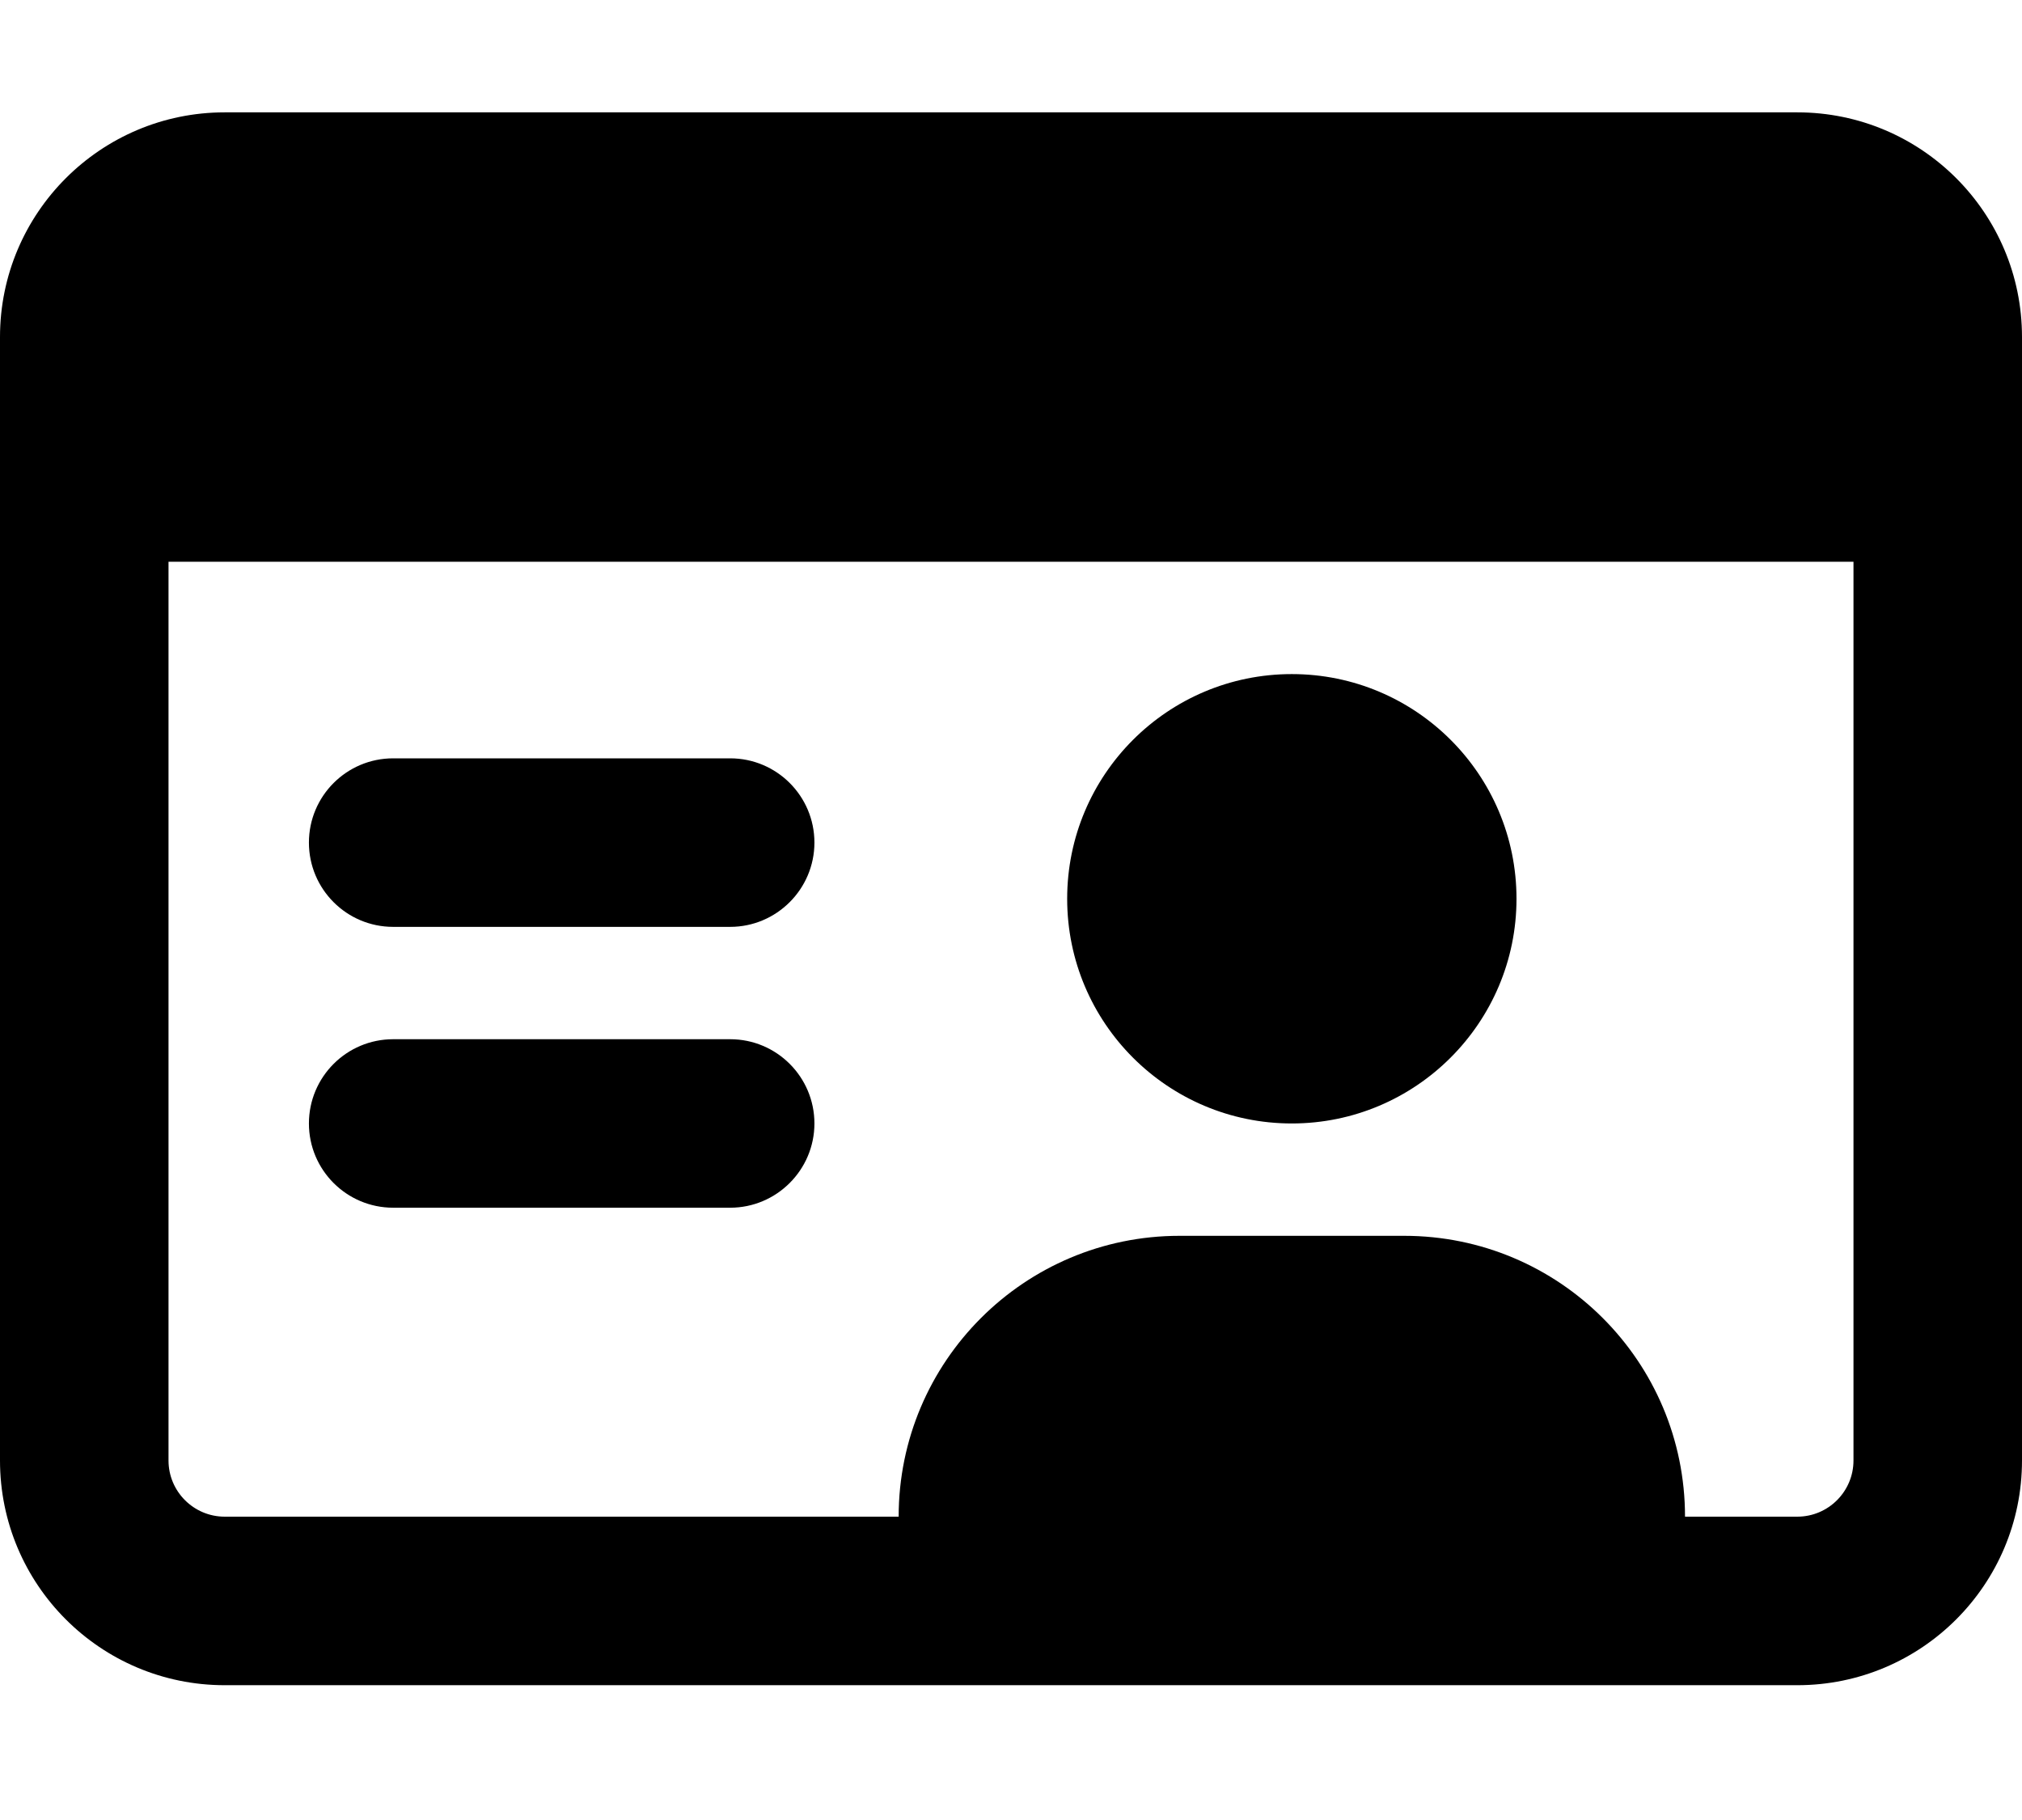 <?xml version="1.0" encoding="UTF-8"?> <svg xmlns="http://www.w3.org/2000/svg" width="50" height="45" viewBox="0 0 50 45" fill="none"><path d="M18.056 29.861H9.722C8.572 29.861 7.639 28.928 7.639 27.778C7.639 26.628 8.572 25.695 9.722 25.695H18.056C19.206 25.695 20.139 26.628 20.139 27.778C20.139 28.928 19.201 29.861 18.056 29.861ZM31.944 27.778C28.876 27.778 26.389 25.291 26.389 22.222C26.389 19.154 28.876 16.667 31.944 16.667C35.013 16.667 37.5 19.154 37.5 22.222C37.5 25.287 35.009 27.778 31.944 27.778ZM5.556 2.778H44.444C47.513 2.778 50 5.265 50 8.333V36.111C50 39.18 47.513 41.667 44.444 41.667H5.556C2.487 41.667 0 39.18 0 36.111V8.333C0 5.265 2.491 2.778 5.556 2.778ZM4.167 36.111C4.167 36.877 4.79 37.5 5.556 37.5H22.222C22.222 33.665 25.332 30.556 29.167 30.556H34.722C38.559 30.556 41.667 33.663 41.667 37.5H44.444C45.21 37.5 45.833 36.877 45.833 36.111V13.889H4.167V36.111ZM18.056 22.917H9.722C8.572 22.917 7.639 21.984 7.639 20.833C7.639 19.683 8.572 18.75 9.722 18.75H18.056C19.206 18.75 20.139 19.683 20.139 20.833C20.139 21.984 19.201 22.917 18.056 22.917Z" fill="black"></path></svg> 